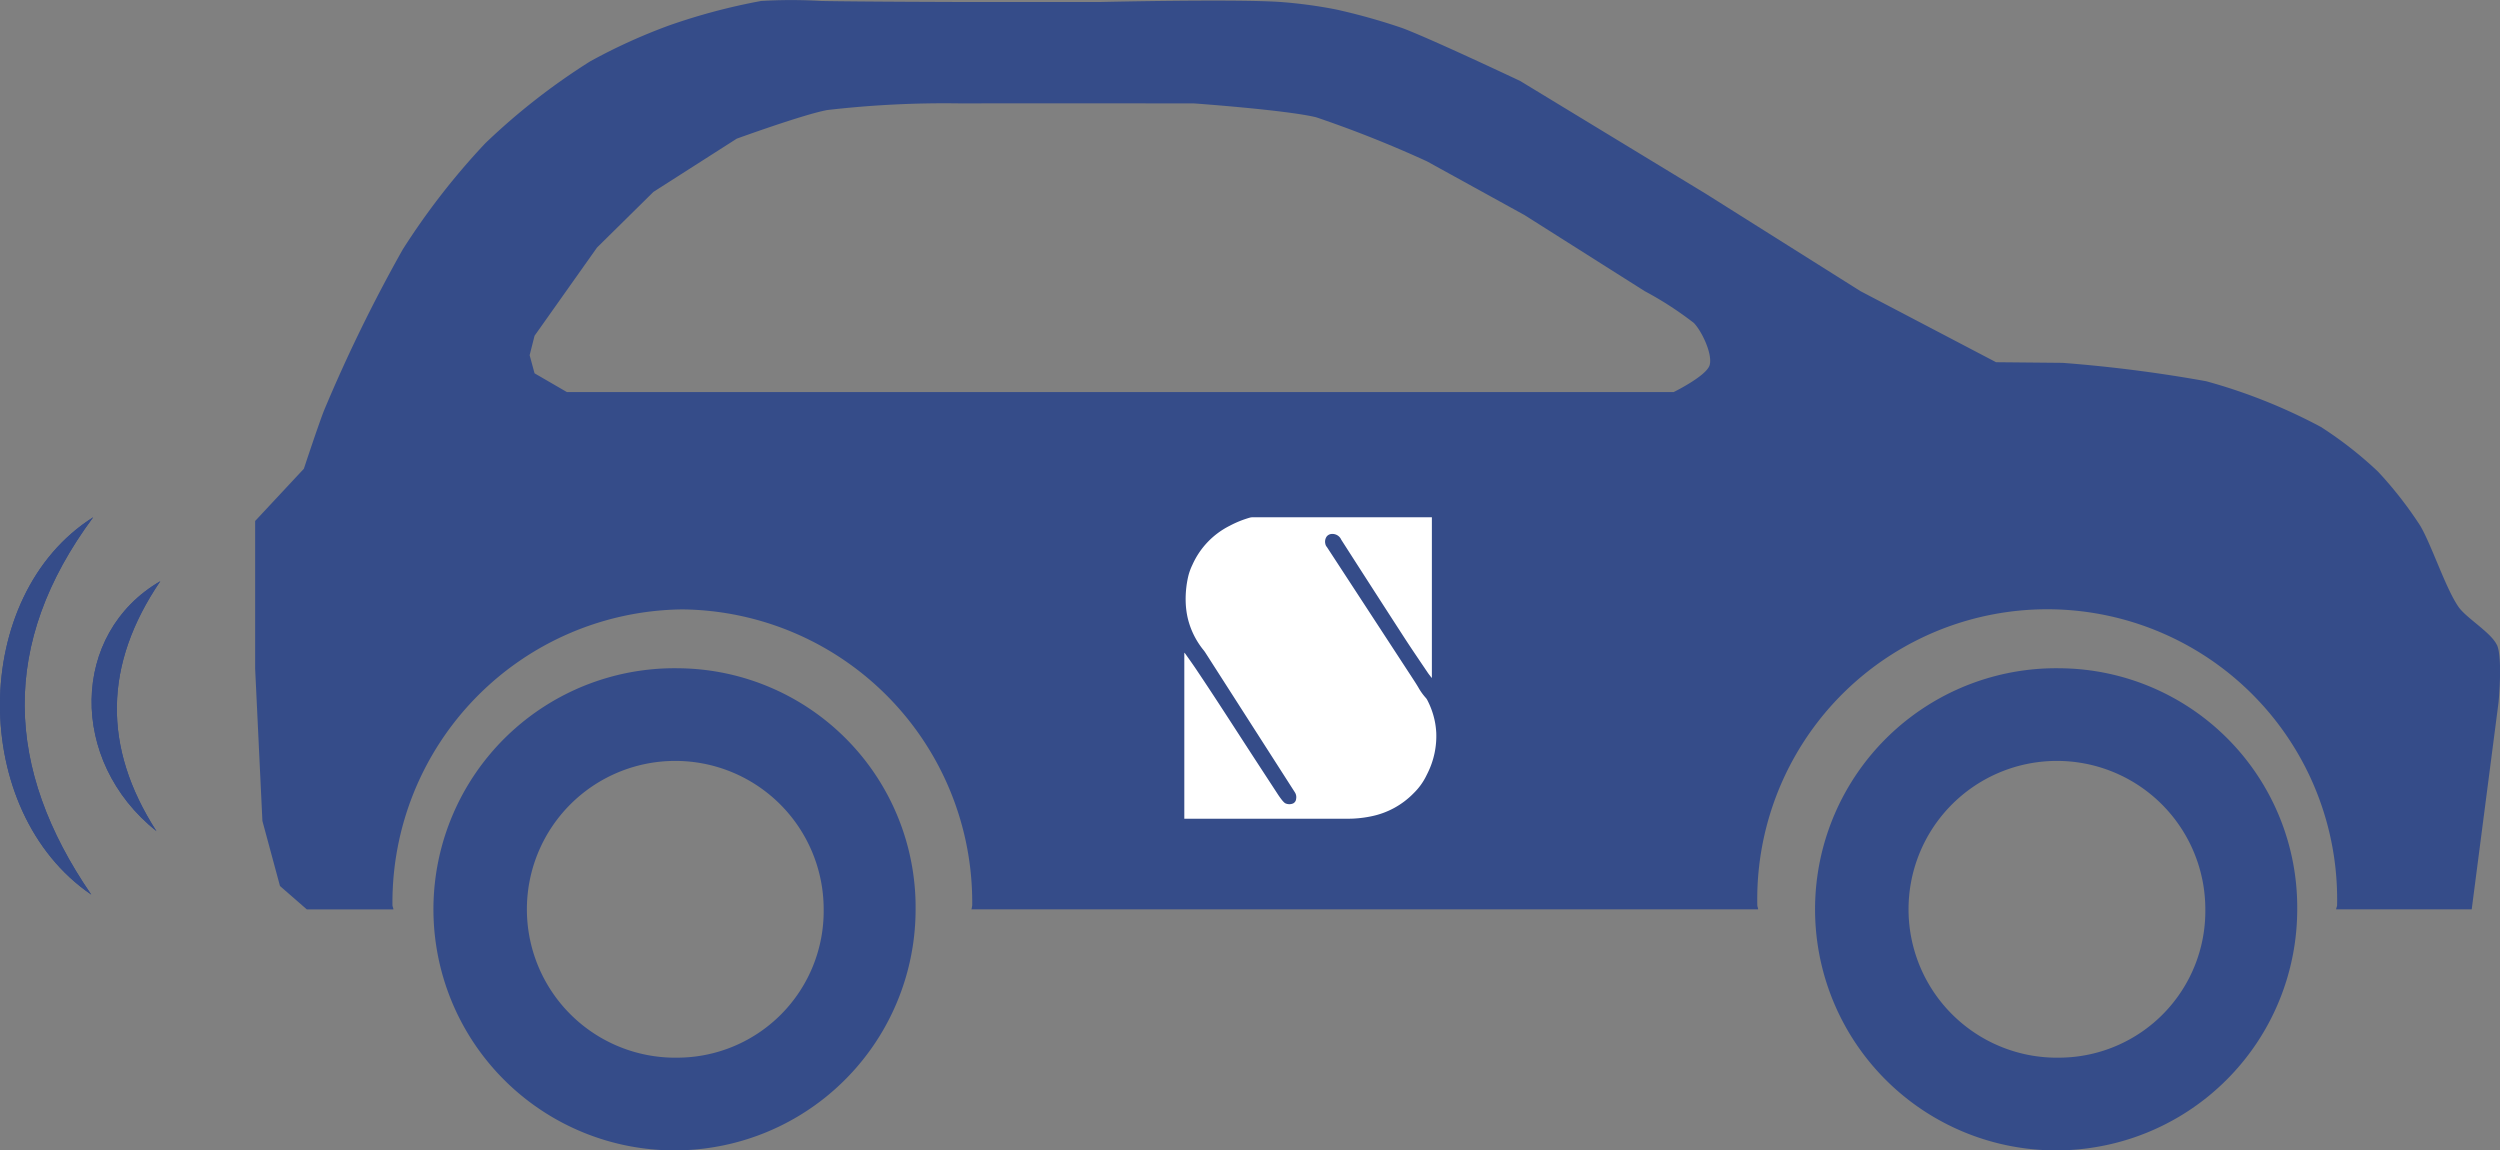 <svg xmlns="http://www.w3.org/2000/svg" xmlns:xlink="http://www.w3.org/1999/xlink" width="177.067" height="81.476" viewBox="0 0 177.067 81.476">
  <rect x="0" y="0" width="177.067" height="81.476" fill="#808080" stroke="none"/>
  <defs>
    <clipPath id="clip-path">
      <rect id="Rectangle_2754" data-name="Rectangle 2754" width="158.995" height="81.475" fill="#354c89"/>
    </clipPath>
    <clipPath id="clip-path-2">
      <rect id="Rectangle_2765" data-name="Rectangle 2765" width="11.355" height="26.725" transform="translate(0 0)" fill="#354c89"/>
    </clipPath>
  </defs>
  <g id="c6" transform="translate(-412 -2642.49)">
    <g id="Group_10882" data-name="Group 10882" transform="translate(430.071 2642.49)">
      <g id="Group_10881" data-name="Group 10881" clip-path="url(#clip-path)">
        <path id="Path_13227" data-name="Path 13227" d="M226.386,89.306a17.075,17.075,0,1,0,16.776,17.086,16.933,16.933,0,0,0-16.776-17.086m0,27.579a10.51,10.51,0,1,1,10.267-10.494,10.383,10.383,0,0,1-10.267,10.494" transform="translate(-98.528 -41.975)" fill="#354c89"/>
        <path id="Path_13228" data-name="Path 13228" d="M41.744,89.306a17.075,17.075,0,1,0,16.778,17.086A16.934,16.934,0,0,0,41.744,89.306m0,27.579a10.51,10.51,0,1,1,10.267-10.494,10.384,10.384,0,0,1-10.267,10.494" transform="translate(-11.744 -41.975)" fill="#354c89"/>
        <path id="Path_13229" data-name="Path 13229" d="M158.773,45.676c-.421-.889-2.187-1.917-2.721-2.7-.9-1.3-1.9-4.367-2.7-5.732a27.549,27.549,0,0,0-3-3.844,27.4,27.4,0,0,0-4.041-3.16A39.286,39.286,0,0,0,138.181,27a100.528,100.528,0,0,0-10.164-1.3l-4.713-.046-9.6-5.031L102.756,13.73,89.6,5.736S83.409,2.808,81.285,2A43.776,43.776,0,0,0,76.535.666,33.814,33.814,0,0,0,72.662.143c-3.216-.224-12.886,0-12.886,0H50.509S42.691.124,40.09.069a35.491,35.491,0,0,0-4.254,0A43.442,43.442,0,0,0,29.326,1.8a40.373,40.373,0,0,0-5.592,2.543A46.475,46.475,0,0,0,16.3,10.148a50.494,50.494,0,0,0-5.845,7.519,108.6,108.6,0,0,0-5.573,11.4C4.48,30.086,3.451,33.2,3.451,33.2L0,36.9V47.36L.514,58.143l1.245,4.61,1.9,1.655H9.791c0-.1-.065-.2-.065-.289A20.753,20.753,0,0,1,30.263,43.162,20.749,20.749,0,0,1,50.788,64.118a1.666,1.666,0,0,1-.056.289h55.718c0-.1-.056-.2-.056-.289a20.536,20.536,0,1,1,41.063,0c0,.094-.065.188-.065.289h9.6l1.9-14.654s.308-3.16-.113-4.077m-58.3-17.908h-78.4L19.789,26.44l-.347-1.282.347-1.375,4.422-6.246,4-3.947,5.9-3.769s4.761-1.729,6.416-2.028a72.144,72.144,0,0,1,9.538-.467c4.116-.02,16.45,0,16.45,0s6.527.467,8.632.98a81.833,81.833,0,0,1,7.856,3.124l6.91,3.807,8.509,5.386a24.288,24.288,0,0,1,3.48,2.254c.561.58,1.346,2.226,1.112,2.992s-2.543,1.9-2.543,1.9" transform="translate(0 0)" fill="#354c89"/>
      </g>
    </g>
    <path id="Path_13230" data-name="Path 13230" d="M0,21.347V9.606L.014,9.6c.022.027.046.053.066.081.237.338.479.673.71,1.016,1.168,1.735,2.3,3.492,3.438,5.248.737,1.14,2.387,3.664,2.387,3.664s.385.605.563.662a.676.676,0,0,0,.527,0,.392.392,0,0,0,.214-.321.639.639,0,0,0-.078-.45L1.489,9.588a1.928,1.928,0,0,0-.118-.164A5.68,5.68,0,0,1,.245,7.155,5.888,5.888,0,0,1,.1,6.071,7.131,7.131,0,0,1,.293,4.124a4.089,4.089,0,0,1,.275-.742A5.681,5.681,0,0,1,3.207.609,7.321,7.321,0,0,1,4.661.023,1.03,1.03,0,0,1,4.852,0c.247,0,.495,0,.742,0h11.94V11.378a.245.245,0,0,1-.042-.035c-.085-.112-.174-.221-.253-.337-.569-.847-1.147-1.688-1.7-2.544q-2.2-3.4-4.387-6.813c-.012-.019-.025-.038-.036-.057a.681.681,0,0,0-.656-.408.481.481,0,0,0-.376.182.631.631,0,0,0-.094.522.446.446,0,0,0,.11.224S14.14,8.3,16.163,11.4c.163.249.326.5.472.758a4.146,4.146,0,0,0,.481.65.654.654,0,0,1,.085.125,5.711,5.711,0,0,1,.566,1.643,6,6,0,0,1,.077.669,5.908,5.908,0,0,1-.634,2.924c-.027.056-.056.111-.082.166a4.462,4.462,0,0,1-.881,1.207,5.785,5.785,0,0,1-3.019,1.643,8.046,8.046,0,0,1-1.767.168H0Z" transform="translate(495.881 2679.124)" fill="#fff"/>
    <g id="Group_10894" data-name="Group 10894" transform="translate(412 2679.125)">
      <g id="Group_10893" data-name="Group 10893" clip-path="url(#clip-path-2)">
        <path id="Path_13252" data-name="Path 13252" d="M6.463,26.725C.334,17.8-.028,8.943,6.6,0c-8.775,5.549-8.787,20.83-.141,26.725" fill="#354c89"/>
        <path id="Path_13253" data-name="Path 13253" d="M11.078,22.229c-3.844-5.975-3.713-11.832.276-17.7-6.366,3.7-6.519,12.735-.276,17.7" fill="#354c89"/>
        <path id="Path_13254" data-name="Path 13254" d="M6.463,26.725C-2.183,20.83-2.171,5.549,6.6,0-.028,8.943.334,17.8,6.463,26.725" fill="#354c89"/>
        <path id="Path_13255" data-name="Path 13255" d="M11.078,22.229c-6.243-4.968-6.09-14.006.276-17.7-3.989,5.871-4.12,11.728-.276,17.7" fill="#354c89"/>
      </g>
    </g>
  </g>
</svg>
